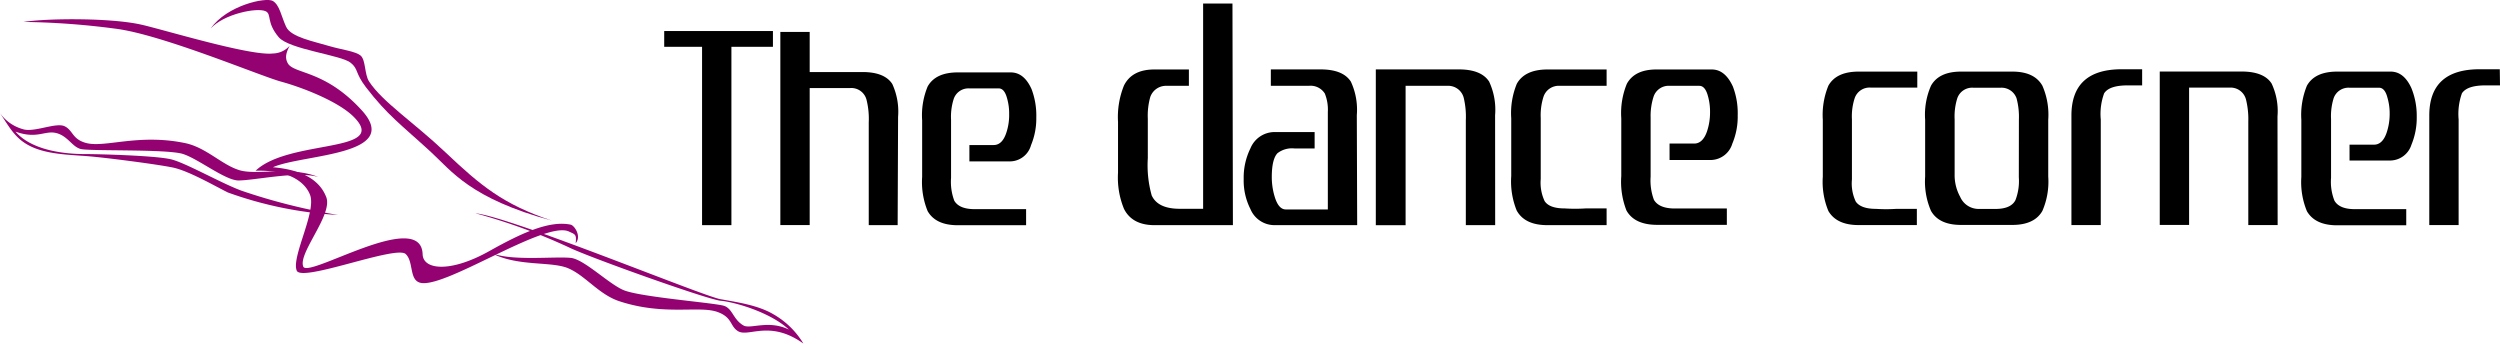 <svg xmlns="http://www.w3.org/2000/svg" viewBox="0 0 340.78 46.83"><defs><style>.cls-1{fill:#940272;}</style></defs><g id="Layer_2" data-name="Layer 2"><g id="Layer_1-2" data-name="Layer 1"><g id="Layer_2-2" data-name="Layer 2"><g id="Layer_1-2-2" data-name="Layer 1-2"><path d="M168.06,30.69H157.35c-2,0-3.41-.75-4.14-2.23a11.2,11.2,0,0,1-.81-4.92V16.61a11.47,11.47,0,0,1,.81-4.95q1.09-2.19,4.14-2.19h4.71V11.7h-3a2.27,2.27,0,0,0-2.27,1.54,9.36,9.36,0,0,0-.33,2.93v5.4a15.22,15.22,0,0,0,.53,5.07c.56,1.22,1.84,1.82,3.82,1.82H164V.48h4Z"/><path d="M185,30.69H173.74a3.55,3.55,0,0,1-3.29-2.19,8.58,8.58,0,0,1-.92-4.1,9,9,0,0,1,.92-4.18A3.56,3.56,0,0,1,173.74,18h5.46v2.24h-2.71a3.23,3.23,0,0,0-2.35.64c-.52.54-.78,1.63-.78,3.25a9.18,9.18,0,0,0,.37,2.6c.35,1.21.86,1.82,1.54,1.82H181V15.27a5.87,5.87,0,0,0-.41-2.52,2.29,2.29,0,0,0-2.19-1.05h-5.17V9.46H180c2.06,0,3.43.56,4.14,1.67a9.07,9.07,0,0,1,.81,4.56Z"/><path d="M203.81,30.69h-4V16.41a11.16,11.16,0,0,0-.28-3.05,2.18,2.18,0,0,0-2.27-1.66H191.6v19h-4.06V9.46h11.31c2.05,0,3.43.56,4.14,1.67a9.07,9.07,0,0,1,.81,4.56Z"/><path d="M219,30.69h-8.08q-3.08,0-4.18-2A10.59,10.59,0,0,1,206,24V16.12a10.51,10.51,0,0,1,.76-4.7c.73-1.3,2.13-1.95,4.18-1.95H219V11.7h-6.38a2.18,2.18,0,0,0-2.23,1.51,8.24,8.24,0,0,0-.37,2.88v8.32a5.89,5.89,0,0,0,.53,3q.65,1,2.73,1a22.28,22.28,0,0,0,2.85,0H219Z"/><path d="M236.87,15.71a9.44,9.44,0,0,1-.73,3.86,3.12,3.12,0,0,1-2.88,2.24h-5.68V19.57h3.36c.78,0,1.37-.56,1.75-1.67a8.12,8.12,0,0,0,.41-2.63,7.79,7.79,0,0,0-.28-2.15c-.25-.95-.64-1.42-1.18-1.42h-4a2.17,2.17,0,0,0-2.23,1.45A8.52,8.52,0,0,0,225,16v8.08a7.57,7.57,0,0,0,.45,3.16c.46.78,1.41,1.18,2.84,1.18h7.1v2.23h-9.49q-3.09,0-4.19-1.95A10.73,10.73,0,0,1,221,24V16.12a10.51,10.51,0,0,1,.76-4.7q1.1-2,4.19-1.95h7.38c1.21,0,2.17.77,2.88,2.32A10.11,10.11,0,0,1,236.87,15.71Z"/><path d="M261.29,30.68h-7.94q-3,0-4.12-1.92a10.36,10.36,0,0,1-.76-4.67V16.32a10.51,10.51,0,0,1,.76-4.64q1.08-1.92,4.12-1.92h8v2.18H255a2.14,2.14,0,0,0-2.2,1.49,8,8,0,0,0-.36,2.84v8.2a5.79,5.79,0,0,0,.52,3c.43.64,1.34,1,2.74,1a21.36,21.36,0,0,0,2.79,0h2.8Z"/><path d="M279.2,24.07a10,10,0,0,1-.8,4.68c-.72,1.27-2.09,1.91-4.09,1.91h-7q-3,0-4.09-1.91a10,10,0,0,1-.8-4.68V16.32a9.85,9.85,0,0,1,.8-4.64q1.08-1.92,4.09-1.92h7q3,0,4.09,1.92a9.85,9.85,0,0,1,.8,4.64Zm-4-7.79a9.66,9.66,0,0,0-.32-2.88,2.17,2.17,0,0,0-2.2-1.44H269a2.14,2.14,0,0,0-2.2,1.44,8.27,8.27,0,0,0-.36,2.88v7.48a6.12,6.12,0,0,0,.76,3.08,2.73,2.73,0,0,0,2.48,1.64H272q2.12,0,2.73-1.2a7.21,7.21,0,0,0,.46-3.12Z"/><path d="M292,11.64h-2q-2.48,0-3.18,1.08a8.17,8.17,0,0,0-.46,3.56v14.4h-4V15.75q0-6.32,6.88-6.31H292Z"/><path d="M310.47,30.68h-4V16.58a11.21,11.21,0,0,0-.31-3A2.16,2.16,0,0,0,304,11.94H298.4V30.66h-4V9.75h11.16c2,0,3.39.54,4.09,1.64a8.85,8.85,0,0,1,.8,4.47Z"/><path d="M329.43,15.92a9.55,9.55,0,0,1-.72,3.8,3.07,3.07,0,0,1-2.84,2.16h-5.6V19.72h3.34c.77,0,1.35-.55,1.72-1.64a7.94,7.94,0,0,0,.41-2.6,7.58,7.58,0,0,0-.29-2.12c-.23-.93-.62-1.4-1.15-1.4h-4a2.14,2.14,0,0,0-2.2,1.44,8.27,8.27,0,0,0-.35,2.84v8a7,7,0,0,0,.46,3.11c.45.78,1.38,1.16,2.79,1.16h7v2.2h-9.42q-3,0-4.12-1.92a10.38,10.38,0,0,1-.76-4.67V16.32a10.51,10.51,0,0,1,.76-4.64q1.08-1.92,4.12-1.92h7.29c1.21,0,2.16.76,2.84,2.27A10,10,0,0,1,329.43,15.92Z"/><path d="M340.78,11.64h-2c-1.66,0-2.72.36-3.19,1.08a8.39,8.39,0,0,0-.45,3.56v14.4h-4V15.75q0-6.32,6.88-6.31h2.73Z"/><path d="M105.36,6.38H99.7V30.69h-4V6.38H90.54V4.23h14.82Z"/><path d="M122.36,30.69h-3.94v-14a10.69,10.69,0,0,0-.28-3A2.14,2.14,0,0,0,115.91,12h-5.54V30.68h-4V4.35h4V9.82h7.19c2,0,3.37.54,4.07,1.63a9,9,0,0,1,.79,4.47Z"/><path d="M141.26,16a9.47,9.47,0,0,1-.72,3.79A3,3,0,0,1,137.71,22h-5.57V19.77h3.31c.77,0,1.34-.54,1.71-1.63a7.62,7.62,0,0,0,.4-2.59,7.43,7.43,0,0,0-.27-2.1c-.24-.93-.62-1.4-1.15-1.4h-4A2.12,2.12,0,0,0,130,13.49a8,8,0,0,0-.36,2.84v7.92a7.31,7.31,0,0,0,.44,3.11c.45.77,1.38,1.15,2.79,1.15h7V30.7h-9.32q-3,0-4.1-1.92a10.45,10.45,0,0,1-.75-4.66V16.41a10.28,10.28,0,0,1,.75-4.62q1.08-1.92,4.1-1.92h7.22c1.22,0,2.16.76,2.84,2.27A10.11,10.11,0,0,1,141.26,16Z"/><path class="cls-1" d="M66.93,34.47c3.64,1.92,8.2,1.1,10.55,2.11s4.17,3.59,7,4.5c6.13,2,10.86.53,13.36,1.46,2,.73,1.66,1.92,2.74,2.59,1.43.91,4.33-1.6,8.93,1.7a11.29,11.29,0,0,0-4.1-4c-2.06-1.21-4.75-1.61-7.21-2.05S69.78,29.61,64.8,29.07a80.35,80.35,0,0,1,12.75,4.65C80.12,35,96.47,40.85,98.25,41s6.73,1.53,9.29,3.93c-2.81-1.38-5.29,0-6.22-.58-1.38-.81-1.45-2.24-2.59-2.65s-11.3-1.18-13.67-2.13c-2-.8-5.33-4.14-7.19-4.41C75.64,34.91,69.7,35.64,66.93,34.47Z"/><path class="cls-1" d="M43.4,24.13c-3.83-1.53-8.3-.21-10.72-.92s-4.56-3.1-7.43-3.7c-6.29-1.32-10.85.63-13.44,0-2-.51-1.82-1.73-3-2.3s-4.24.91-5.71.39A5.69,5.69,0,0,1,0,15.42C1.41,17.54,2.15,19,4.29,20s4.9,1.09,7.39,1.27,9.65,1.11,11.85,1.56,5.87,2.59,7.54,3.41a52.69,52.69,0,0,0,15,3.06A81.75,81.75,0,0,1,32.94,26c-2.74-1-7.66-3.82-9.65-4.29C21.11,21.2,13.35,21,11.56,21s-7-.2-9.45-3.06c2.95,1.07,4-.2,5.57.2S9.82,20,11,20.31s11.36,0,13.81.64c2.08.59,5.75,3.56,7.63,3.65C34.71,24.61,40.51,23.27,43.4,24.13Z"/><path class="cls-1" d="M28.72,3.89C30.91.73,36.26-.42,37.19.13S38.34,2.22,39,3.65s3.82,2,5.92,2.64c1.67.49,3.56.7,4.25,1.3s.51,2.56,1.14,3.52c1.83,2.8,6.08,5.55,10.47,9.71,4.62,4.37,7.79,7.06,14.47,9.26-11.14-3-13.75-6.83-16.48-9.33-4.1-3.77-5.92-5-8.88-8.85-1.53-2-1-2.45-2.07-3.33C46.57,7.5,39.44,6.75,38,5.08,36.24,3,37.09,1.91,36.18,1.52,35,1,30.47,1.91,28.72,3.89Z"/><path class="cls-1" d="M39.49,6.23a3.12,3.12,0,0,1-2.3,1.06c-3.06.37-15-3.28-17.93-3.93-4-.91-12.48-.91-16.08-.37a104.3,104.3,0,0,1,12.48.91c6.28.75,19.83,6.46,22.66,7.23s7.77,2.67,9.89,4.79c5,5-8.77,3-13.37,7.35,5.12-.13,6.94,1.95,7.44,3.34.83,2.34-2.59,8.45-1.83,10.28.66,1.63,13.56-3.5,14.85-2.26,1.07,1,.49,3.33,1.82,3.86,3,1.23,17.12-8.49,20.43-6.93.85.4,1.06.36.92,1.59.82-.91-.14-2.41-.69-2.53-2.86-.58-6.53,1.06-11,3.56-5.3,3-9.11,2.65-9.17.47C57.38,28.36,42,38,41.34,36.34c-.74-1.82,4-7,3.15-9.42-.65-1.75-2.4-3.71-7.29-4.12C41.2,21,55,21.23,49.28,15c-4.92-5.38-9-4.89-10-6.29C38.78,7.89,39,7.18,39.49,6.23Z"/></g></g></g></g></svg>